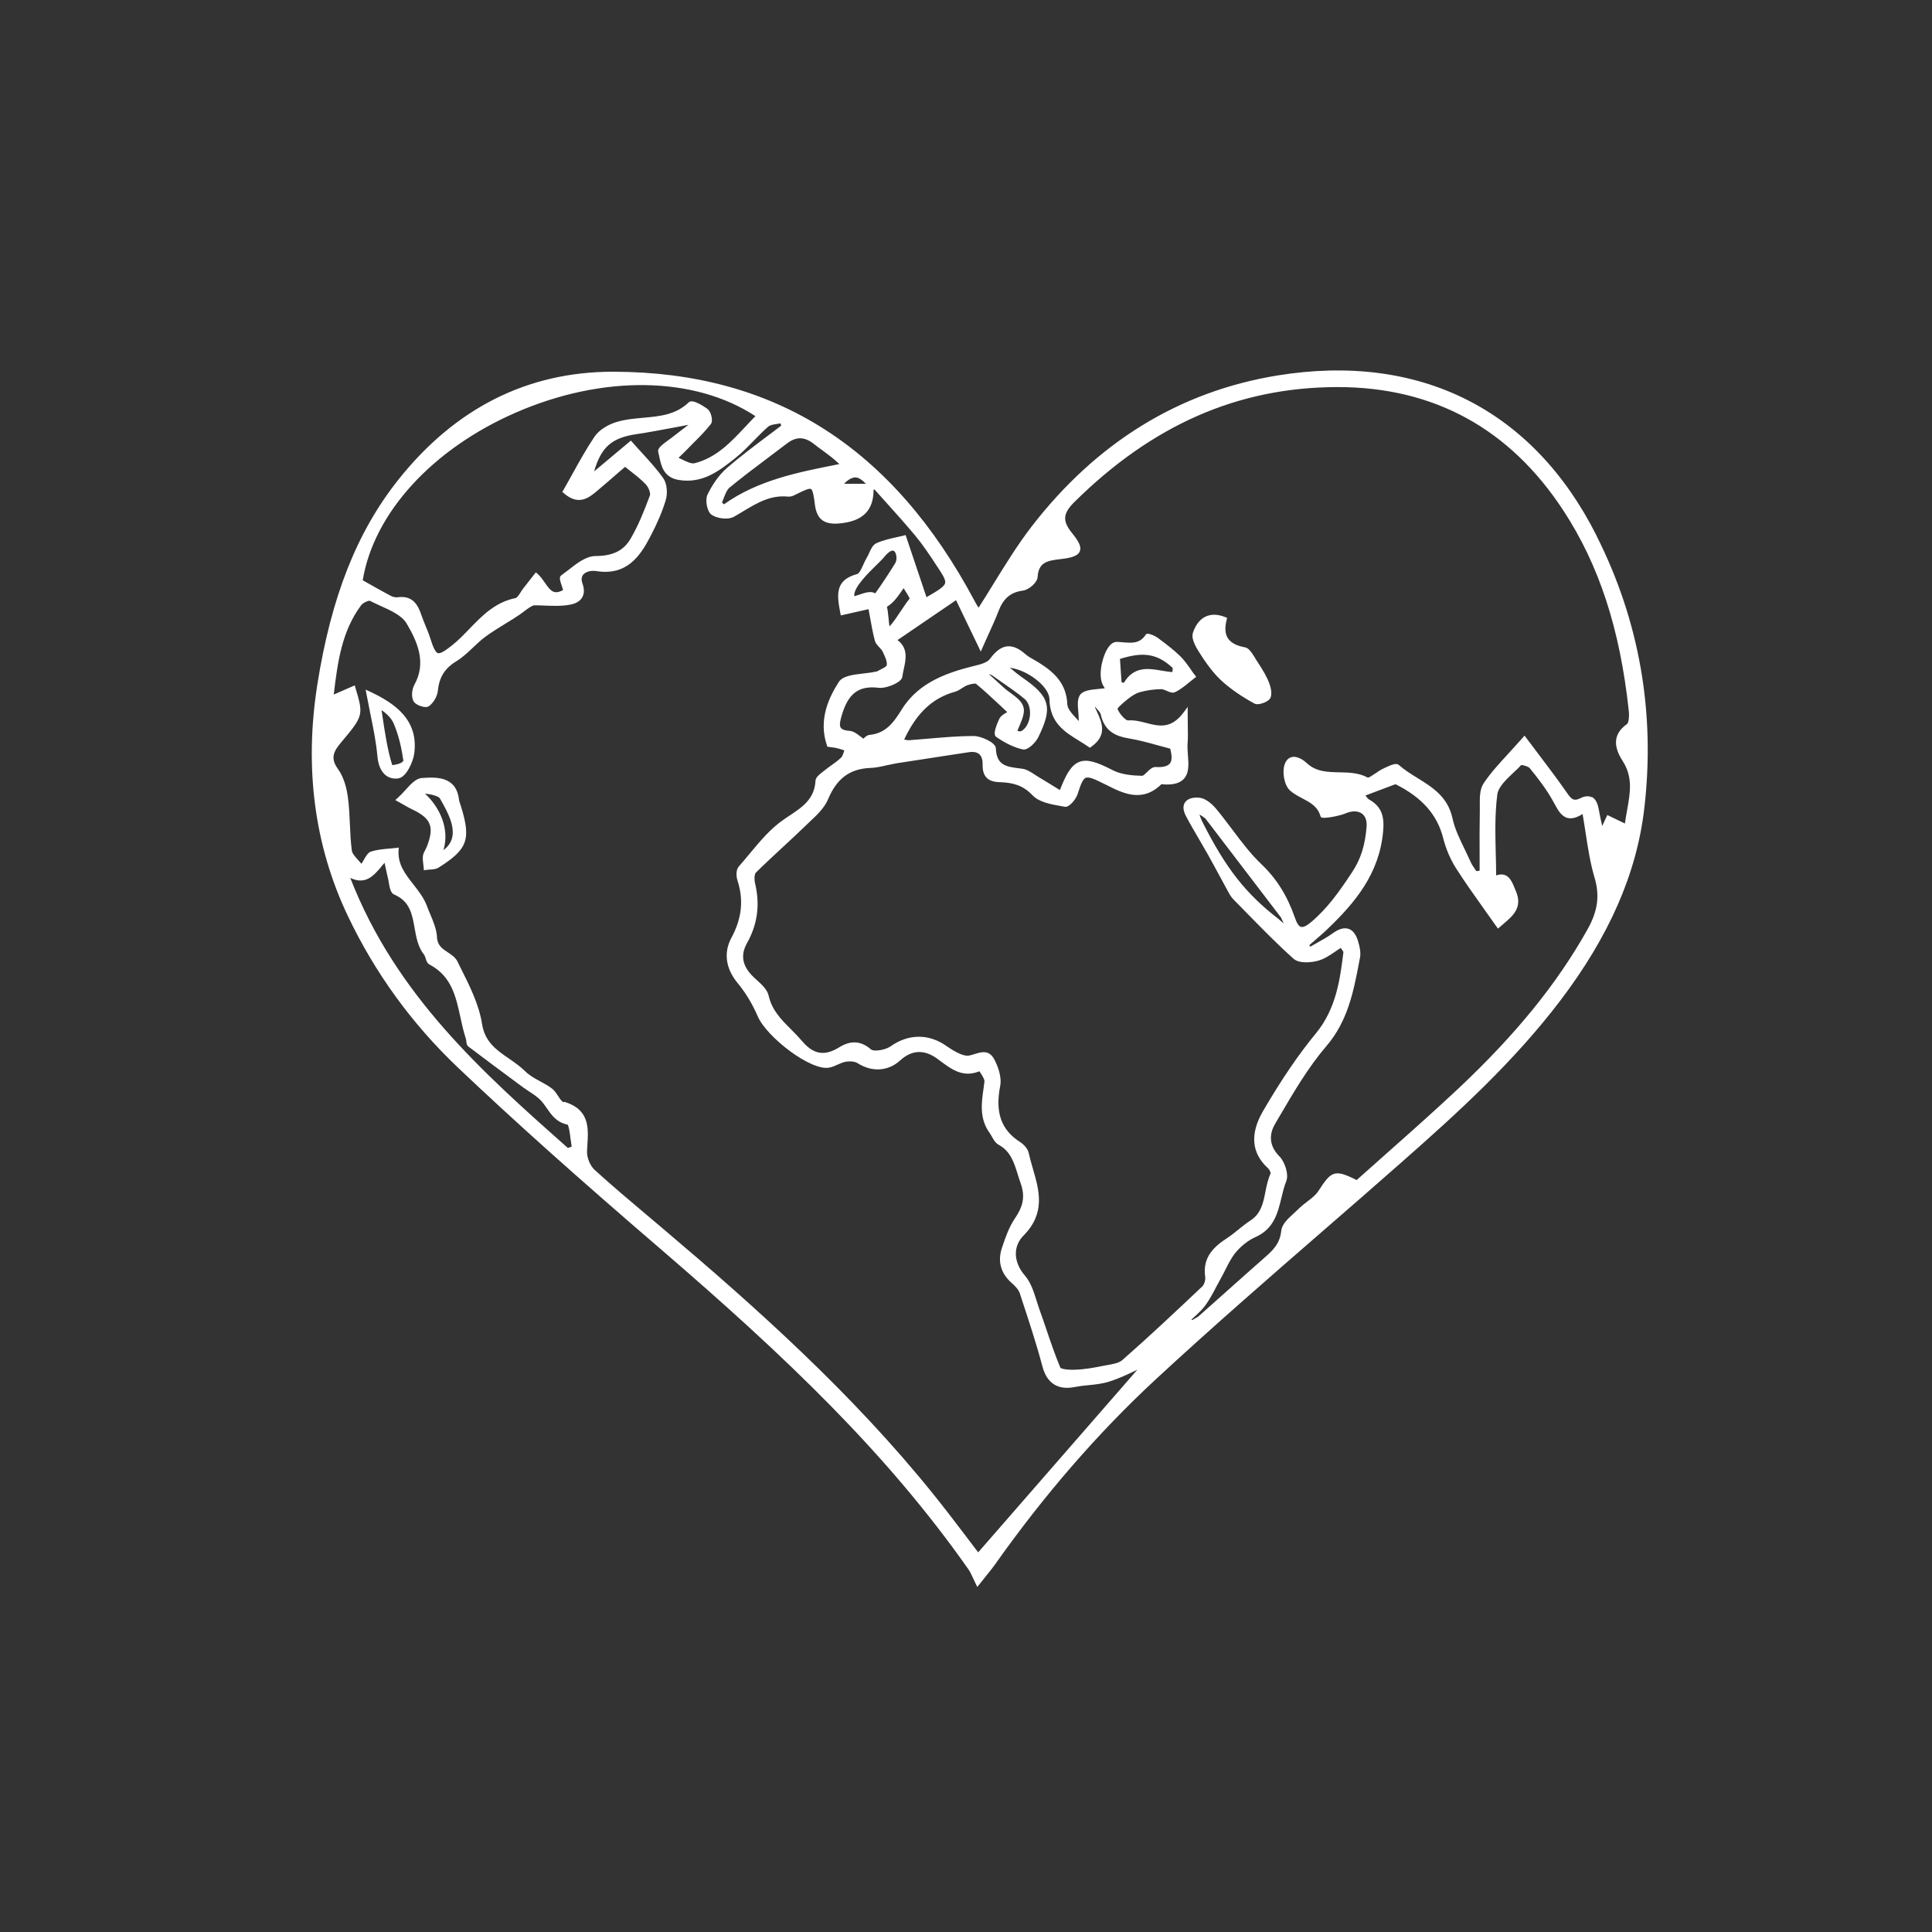 <?xml version="1.0" encoding="UTF-8"?><svg id="Layer_1" xmlns="http://www.w3.org/2000/svg" viewBox="0 0 200 200"><rect x="0" y="0" width="200" height="200" fill="#333333" stroke="none"/><defs><style>.cls-1{fill:none;}.cls-1,.cls-2{stroke-width:0px;}.cls-2{fill:#fff;}</style></defs><rect class="cls-1" width="200" height="200"/><path class="cls-2" d="M165.29,55.48c-6.59-13.11-18.33-19-33.06-16.61-10.17,1.66-18.74,6.94-25.48,15.69-1.42,1.85-2.67,3.88-3.88,5.84-.52.84-1.03,1.68-1.57,2.51-.13-.19-.25-.4-.4-.68-8.49-15.94-20.71-23.71-37.37-23.75h-.07c-8.86,0-16.34,3.77-22.24,11.2-4.28,5.39-6.94,12.12-8.37,21.19-1.36,8.62-.3,16.68,3.15,23.93,2.81,5.92,6.66,11.21,11.42,15.73,5.85,5.55,12.3,11.32,20.91,18.72,13.03,11.21,23.45,21.15,31.91,33.19.17.24.29.51.46.86.09.19.19.4.3.64l.17.34.24-.3c.3-.38.54-.68.75-.94.35-.44.59-.73.81-1.04,5.1-7.22,10.7-13.68,16.65-19.19,5.76-5.33,11.78-10.57,17.61-15.63,2.61-2.27,5.22-4.53,7.81-6.82,5.93-5.22,11.65-10.43,16.46-16.75,5.07-6.67,7.92-13.17,8.71-19.87,1.17-9.94-.49-19.45-4.93-28.26ZM132.86,95.56c-.12-.09-.29-.23-.51-.43-3.41-2.63-5.48-5.28-7.91-10.11-.17-.37-.24-.58-.26-.7.1.05.29.17.6.41l7.82,10.24c.13.26.22.45.28.59ZM123.7,136.27c.4-.37.81-.76,1.13-1.21.43-.61.78-1.28,1.12-1.93.14-.27.28-.53.43-.79.16-.28.3-.57.45-.86.33-.65.63-1.26,1.06-1.79.57-.7,1.32-1.29,2.06-1.62,1.93-.85,2.32-2.5,2.71-4.1.14-.6.28-1.16.49-1.69.29-.71-.15-2.02-.71-2.58-1.26-1.27-.93-2.54-.43-3.38l.48-.82c1.45-2.47,2.95-5.03,4.81-7.2,2.23-2.6,2.82-5.68,3.39-8.66l.1-.53c.09-.49-.02-1.04-.17-1.56-.21-.77-.54-1.23-1-1.39-.46-.16-1-.02-1.65.45-.54.39-1.15.72-1.73,1.05-.2.11-.4.22-.6.34l-.1-.16c.18-.15.35-.31.53-.46.49-.42.99-.85,1.46-1.31,2.7-2.6,5.26-5.6,5.65-10,.13-1.43-.07-2.53-1.44-3.3-.14-.08-.26-.24-.39-.42,0,0,0,0,0,0l3.11-1.17c2.75,1.37,4.32,3.15,4.94,5.59.28,1.11.74,2.18,1.32,3.1.92,1.44,1.89,2.8,2.92,4.25.42.59.84,1.18,1.27,1.79l.16.22.53-.46c1.05-.89,2.04-1.72,1.32-3.44l-.09-.21c-.26-.64-.51-1.24-1.05-1.44-.26-.09-.56-.08-.9.04,0-.74-.02-1.48-.04-2.21-.05-2.13-.1-4.15.16-6.15.1-.8.93-1.58,1.73-2.33.27-.25.54-.5.73-.72.14-.05.74.13.89.3.79.97,1.7,2.13,2.39,3.37.06.11.13.23.19.34.35.64.7,1.31,1.37,1.46.43.1.93-.04,1.53-.41.11.67.22,1.32.31,1.94.25,1.63.49,3.17.93,4.65.55,1.86.33,3.46-.73,5.35-3.14,5.6-7.37,10.82-13.3,16.41-2.43,2.28-4.96,4.53-7.41,6.7-1.07.95-2.13,1.89-3.19,2.84-2.3-1.16-2.63-.93-3.96,1.13-.27.42-.7.75-1.16,1.1-.3.23-.61.47-.88.74-.15.15-.32.31-.49.46-.61.56-1.24,1.13-1.31,1.8-.12,1.18-.66,1.86-1.61,2.69-1.28,1.12-2.55,2.26-3.82,3.39-1.01.9-2.02,1.8-3.03,2.7-.18.16-.39.28-.62.4-.05.03-.1.06-.16.09l-.06-.06c.11-.11.23-.22.35-.33ZM164.77,82.53c-.32-.16-.72-.13-1.17.1-.72.36-.96.07-1.42-.6l-.12-.17c-.87-1.25-1.8-2.47-2.78-3.77-.41-.55-.84-1.11-1.28-1.7l-.18-.24-.2.23c-.49.55-.95,1.06-1.39,1.54-1.02,1.11-1.91,2.07-2.64,3.16-.42.62-.41,1.5-.4,2.35,0,.2,0,.4,0,.59-.03,1.5-.03,3.02-.02,4.49,0,.54,0,1.08,0,1.62l-.34.05c-.05-.07-.1-.15-.15-.22-.17-.25-.33-.48-.44-.73-.19-.43-.4-.85-.6-1.28-.51-1.05-1.04-2.13-1.28-3.24-.48-2.23-2.09-3.22-3.64-4.18-.66-.41-1.34-.83-1.91-1.34-.26-.23-.74-.04-1.44.29l-.18.09c-.25.11-.52.29-.78.47-.27.18-.71.5-.83.45-.93-.5-1.95-.52-2.94-.54-1.23-.03-2.39-.05-3.36-.95-.2-.19-.92-.8-1.59-.62-.24.07-.56.26-.73.83-.23.75-.02,2.09.59,2.63.38.34.83.57,1.26.8.81.43,1.58.83,1.88,1.83l.04.11.1.05c.28.13,1.87-.17,2.49-.44.65-.27,1.26-.26,1.66.03.36.26.53.73.49,1.33-.15,1.97-.61,3.41-1.54,4.8-1.3,1.96-2.52,3.69-4.21,5.11-.46.39-.81.55-1.04.49-.23-.06-.44-.38-.65-1-.79-2.26-1.89-4-3.45-5.49-1.13-1.07-2.1-2.37-3.04-3.62-.54-.71-1.09-1.45-1.67-2.14-.2-.24-.92-1.04-1.72-1.12-.69-.07-1.23.11-1.48.49-.17.25-.28.69.1,1.41.42.8.89,1.6,1.34,2.37.31.53.62,1.06.92,1.59.42.75.82,1.5,1.23,2.25.3.55.59,1.1.89,1.64.14.26.31.55.54.78.47.47.94.95,1.4,1.43,1.55,1.58,3.15,3.22,4.82,4.71.58.52,1.86.4,2.58.19.62-.18,1.16-.54,1.73-.93.18-.13.37-.25.57-.38.03.04.06.08.09.12.07.1.19.27.19.32-.34,2.72-.72,5.81-2.83,8.38-1.83,2.22-3.57,4.78-5.47,8.03-1.4,2.39-1.23,4.39.5,5.96.15.14.28.45.27.52-.28.6-.41,1.25-.54,1.89-.23,1.17-.45,2.28-1.56,3-.42.27-.82.59-1.2.9-.37.3-.75.61-1.14.87-1.29.84-2.65,1.92-2.34,4.06.05.32-.1.79-.29.98-2.77,2.62-5.49,5.18-8.27,7.62-.37.33-1,.43-1.61.54-.17.03-.33.06-.49.09-.83.17-1.82.35-2.8.38-.86.04-1.45-.1-1.53-.2-.54-1.29-1-2.64-1.44-3.94-.24-.71-.48-1.42-.74-2.13-.1-.29-.2-.59-.29-.89-.29-.92-.59-1.87-1.19-2.57-1.21-1.39-1.27-3.03-.15-4.16,2.3-2.33,1.62-4.67.96-6.93-.15-.53-.31-1.08-.43-1.62-.1-.45-.51-.88-.88-1.12-1.97-1.26-2.61-3.06-2.07-5.82.2-1.05-.36-2.27-.61-2.74-.31-.58-.69-.75-1.1-.75-.31,0-.63.1-.93.19-.18.06-.37.12-.57.16-.72.14-1.92-.69-2.37-1-1.82-1.28-3.93-1.26-5.77.05-.54.38-1.74.57-2.03.31-1.04-.89-2.08-.96-3.29-.21-1.52.94-2.67.74-3.85-.66-.36-.42-.75-.82-1.13-1.2-1.02-1.02-1.98-1.98-2.32-3.49-.14-.62-.68-1.12-1.21-1.6-.21-.19-.42-.38-.6-.58-.94-1.03-1.08-2.09-.44-3.24,1.1-1.96,1.37-3.98.85-6.18-.11-.45-.07-.99.07-1.13.91-.9,1.87-1.79,2.79-2.64.78-.72,1.58-1.46,2.35-2.21.14-.14.29-.28.44-.42.75-.7,1.52-1.43,1.9-2.33.9-2.15,2.24-3.15,4.35-3.24.59-.02,1.17-.15,1.73-.28.33-.07.65-.14.98-.2,1.73-.27,3.47-.54,5.2-.8l2.3-.35c.49-.08.86,0,1.09.2.24.21.36.57.35,1.08-.02,1.22.52,1.78,1.75,1.82,1.33.04,2.41.29,3.42,1.36.68.72,1.9.93,2.97,1.12l.38.07c.48.07,1.16-.83,1.32-1.33.31-.98.53-1.54.83-1.67.33-.14.99.16,1.88.61l.23.11c1.75.89,3.74,1.89,5.73-.06,1.08.11,1.82-.06,2.27-.5.62-.61.55-1.58.47-2.53-.03-.43-.06-.84-.03-1.21.04-.51.04-1.01.02-1.71,0-.37-.01-.8-.01-1.32v-.73l-.44.59c-1.29,1.72-2.54,1.41-3.86,1.07-.61-.16-1.25-.32-1.88-.26-.23,0-.85-.61-1.09-1.2.1-.23.83-.82,1.08-1.02.46-.37.89-.62,1.28-.72.7-.19,1.45-.29,2.19-.3.12,0,.35.09.54.17.29.13.6.27.87.14.53-.25,1-.63,1.45-1,.18-.15.36-.29.54-.43l.2-.15-.15-.2c-.15-.19-.29-.39-.43-.6-.32-.46-.66-.93-1.06-1.33-.69-.68-1.47-1.26-2.23-1.83l-.12-.09c-.24-.18-.84-.45-1.07-.41l-.12.03-.06.09c-.62.9-1.38.84-2.35.76-.21-.02-.42-.04-.63-.04-.29,0-.56.15-.82.49-.61.79-1.07,2.61-.74,3.67.07.24.19.44.32.64-.22.03-.44.05-.66.07-.83.08-1.61.16-1.92.64-.27.43-.23,1-.17,1.66.03.32.05.66.05,1.02-.08-.09-.16-.18-.25-.27-.45-.49-.91-.99-.93-1.45-.09-2.2-1.41-3.34-2.83-4.25-.18-.12-.38-.23-.57-.34-.35-.2-.68-.38-.95-.62-.68-.6-1.29-.86-1.89-.8-.61.07-1.19.5-1.77,1.3-.28.39-1.07.59-1.5.69-2.75.68-5.84,1.65-7.63,4.54-.86,1.39-1.66,2.47-3.35,2.64-.26.03-.46.23-.62.39,0,0,0,0,0,0-.11-.08-.22-.16-.32-.24-.36-.28-.71-.54-1.11-.57-.47-.03-.78-.14-.91-.32-.18-.26-.06-.74.09-1.26.66-2.29,1.76-3.13,3.82-2.88.64.08,1.65-.3,2.14-.68.2-.16.3-.31.32-.47.03-.25.09-.51.15-.79.21-.97.48-2.16-.65-3l6.06-4.13,2.56,5.32.21-.48c.21-.47.41-.9.59-1.31.39-.86.73-1.6,1.02-2.36.51-1.35,1.27-2,2.54-2.16.6-.08,1.48-.81,1.52-1.39.1-1.54.97-1.71,2.37-1.87,1.05-.12,1.8-.3,2-.81.18-.43-.06-.98-.81-1.9-1.01-1.24-.95-2.02.27-3.22,8.06-7.97,16.93-11.85,27.13-11.88h.1c9.97,0,17.84,4.31,23.39,12.81,3.68,5.64,5.82,12.18,6.74,20.6.09.79-.02,1.37-.17,1.47-1.79,1.25-1.11,2.8-.44,3.85,1.06,1.66.77,3.26.44,5.11-.08.44-.16.88-.22,1.34l-1.82-.88-.53,1.14c-.14-.6-.27-1.22-.38-1.83-.12-.61-.35-1.01-.71-1.19ZM58.37,114.11c-.22-.07-.4-.35-.6-.66-.19-.28-.38-.58-.64-.77-.38-.29-.81-.52-1.23-.75-.57-.31-1.11-.61-1.53-1.03-.5-.5-1.1-.91-1.67-1.31-1.29-.88-2.51-1.72-2.8-3.6-.32-2.02-1.29-3.95-2.23-5.82l-.31-.63c-.22-.44-.62-.7-1.01-.96-.55-.36-1.07-.71-1.11-1.54-.04-.84-.39-1.66-.72-2.45-.12-.28-.24-.56-.34-.84-.31-.82-.86-1.52-1.39-2.2-.83-1.06-1.62-2.06-1.53-3.51l.02-.3-.29.04c-.24.03-.49.05-.73.07-.61.05-1.24.11-1.84.3-.32.1-.52.44-.76.87-.07.13-.15.26-.24.4-.11-.13-.23-.26-.34-.38-.33-.37-.62-.69-.66-1-.12-.9-.16-1.83-.2-2.73-.04-.89-.08-1.82-.2-2.72-.11-.87-.38-2.09-1.05-3.01-.84-1.15-.37-1.88.38-2.77,2.26-2.69,2.29-2.8,1.45-5.59l-.08-.27-2.17.95c.4-3.39.84-6.58,2.84-9.25.19-.26.78-.51.91-.45.33.17.69.33,1.05.5,1.11.5,2.25,1.01,2.74,1.84,1.16,1.96,2.06,4.08.81,6.34-.25.45-.35,1.22-.1,1.7.15.28.61.5.98.58.28.06.49.04.63-.06.48-.36.86-1.03.92-1.61.14-1.4.72-2.32,1.93-3.05.63-.39,1.18-.91,1.71-1.41.4-.38.81-.77,1.24-1.09.66-.49,1.38-.93,2.08-1.36.51-.31,1.02-.62,1.51-.96.17-.11.33-.24.49-.36.38-.28.73-.55,1.01-.6.36,0,.73.01,1.09.03.88.03,1.78.07,2.65-.1.59-.11,1.01-.37,1.23-.75.22-.38.23-.86.03-1.43-.14-.39-.11-.7.08-.93.25-.3.8-.45,1.37-.36,3.16.5,4.54-1.59,5.59-3.61.74-1.42,1.24-2.61,1.58-3.75.2-.65.15-1.66-.25-2.24-.63-.9-1.38-1.72-2.17-2.59-.33-.36-.68-.74-1.03-1.14l-.16-.18-3.81,3.19c.74-2.54,1.84-3.47,4.34-3.85,1.36-.2,2.74-.47,4.2-.74.4-.08.81-.15,1.23-.23-.57.43-1.08.81-1.57,1.2-.13.11-.3.23-.47.35-.74.54-1.19.89-1.09,1.26.04.16.08.33.11.49.2.96.46,2.16,2.04,2.41,2.47.39,4.18-.96,5.83-2.27l.08-.07c.66-.52,1.25-1.14,1.83-1.73.48-.49.97-1,1.49-1.45.21-.18.56-.23.94-.29.11-.02.23-.03.34-.05l.07.23c-.5.39-1.01.77-1.52,1.15-1.35,1.02-2.75,2.07-4.05,3.19-1,.86-1.67,2-2.06,2.8-.26.54-.07,1.76.44,2.1.57.38,1.7.54,2.32.18.29-.16.57-.33.85-.5,1.49-.9,2.91-1.76,4.73-1.57.27.02.53-.08.66-.15.84-.42,1.5-.75,1.71-.64.21.11.32.89.41,1.64.2,1.49.94,2.06,2.5,1.93,2.44-.21,3.58-1.33,3.57-3.51h.11c.4.45.8.9,1.21,1.35.99,1.1,2.02,2.25,2.98,3.4.79.95,1.49,2,2.16,3.02l.06.09c.6.91.97,1.46.89,1.82-.09.38-.75.78-1.93,1.46l-2.16-6.43-.22.06c-.2.05-.42.1-.66.15-.67.15-1.43.31-2.14.63-.37.16-.57.6-.76,1.02-.08.17-.15.34-.24.48-.13.21-.24.46-.35.7-.19.42-.42.94-.66,1-2.37.63-2.06,2.27-1.73,4.03l.05.25,2.87-.65c.05.25.09.51.14.76.15.86.3,1.68.51,2.49.07.28.28.5.47.7.14.15.27.29.36.48.21.44.48,1,.4,1.39-.02.12-.4.31-.62.42-.16.08-.31.16-.41.22-.03,0-.08,0-.13.01-.38.09-.83.14-1.27.19-1.09.13-2.12.25-2.53.88-.97,1.52-2.15,3.85-1.23,6.56l.05.14.37.05c.17.02.36.04.54.08.26.06.51.14.76.22l.08.03s-.03.09-.04.13c-.08.25-.15.48-.28.61-.3.29-.65.54-1.01.8-.24.17-.48.34-.71.53-.06.05-.12.1-.19.15-.34.26-.73.56-.75.93-.11,1.89-1.34,2.71-2.76,3.65l-.46.31c-1.4.94-2.53,2.3-3.62,3.61-.37.44-.73.88-1.1,1.3-.31.34-.27,1.04-.14,1.43.66,2.04.46,3.94-.63,5.96-.82,1.52-.59,3.19.66,4.69.81.98,1.53,2.17,2.07,3.43.92,2.14,5.5,5.68,7.4,5.31.32-.06.61-.19.89-.32.28-.12.54-.24.81-.29.4-.07.93-.05,1.24.15,1.48.95,3.17.84,4.4-.28,1.2-1.1,2.49-1.16,3.82-.2l.35.26c1.16.86,2.35,1.75,4.03,1.06.19.25.56.82.53,1.06-.03.23-.06.46-.09.69-.22,1.53-.45,3.12.61,4.61.09.12.16.26.24.39.18.33.38.67.7.85,1.25.68,1.6,1.84,1.98,3.05.09.31.19.62.3.92.55,1.52.16,2.55-.58,3.65-.6.87-.96,1.91-1.3,2.91l-.04.12c-.49,1.41-.13,2.7,1.05,3.71.29.25.67.64.8,1.05l.18.56c.75,2.28,1.53,4.63,2.15,6.98.46,1.75,1.62,2.49,3.36,2.13.47-.09.96-.15,1.44-.19.71-.07,1.44-.15,2.12-.37,1.01-.32,1.96-.77,2.87-1.21.01,0,.03-.01.04-.02l-16.48,18.91c-.42-.55-.85-1.12-1.28-1.69-1.08-1.42-2.2-2.89-3.35-4.32-8.45-10.5-18.45-19.42-28-27.5-.51-.43-1.03-.87-1.54-1.3-1.84-1.55-3.74-3.15-5.54-4.79-.46-.42-.81-1.28-.78-1.91.01-.19.02-.38.03-.57.12-1.86.25-3.77-2.4-4.57ZM39.45,89.73c.12-.14.24-.28.36-.41.03.13.05.25.08.36.1.48.18.86.27,1.23.04.14.07.3.09.47.1.55.19,1.07.55,1.22,1.62.68,1.87,2.04,2.12,3.47.17.97.35,1.97.98,2.76.07.09.11.24.16.38.08.25.16.51.39.63,2.28,1.2,2.73,3.27,3.21,5.46.16.75.33,1.52.57,2.24.02.06.03.15.04.24.02.2.05.43.22.56,1.75,1.33,3.55,2.66,5.29,3.95l.34.25c.22.16.44.31.67.46.43.28.84.55,1.17.89.24.25.43.53.64.82.5.73,1.02,1.48,2.15,1.71.14.12.25.95.31,1.45.04.28.08.57.12.83l-.39.14c-8.77-7.77-17.81-15.8-22.53-27.96,1.58.75,2.4-.21,3.2-1.14ZM77.2,44.13c-1.56,1.66-3.03,3.24-5.28,3.82-.34.09-.83-.15-1.3-.38-.13-.06-.25-.12-.38-.18l.12-.11c.29-.28.57-.55.85-.84.19-.19.38-.38.56-.57.62-.62,1.26-1.26,1.81-1.96.27-.34.04-1.25-.31-1.55-.01-.01-1.51-1.14-1.96-.72-1.36,1.31-3,1.45-4.74,1.61-.93.08-1.89.17-2.79.45-.75.23-1.73.75-2.24,1.51-.85,1.26-1.6,2.62-2.33,3.94-.3.53-.59,1.07-.9,1.6l-.1.17.15.13c1.56,1.37,2.65.45,3.52-.29l.22-.19c.69-.58,1.37-1.17,2-1.72l.61-.52c.21.17.42.34.62.49.56.44,1.09.86,1.53,1.33.28.3.5.89.42,1.13-.55,1.49-1.17,3.06-1.99,4.47-.72,1.24-1.83,1.8-3.62,1.81-.99,0-1.94.74-2.85,1.46-.24.19-.48.37-.72.54-.25.18-.13.55.08,1.16.04.12.08.24.11.36-.98.55-1.34.02-1.88-.75-.22-.32-.45-.65-.74-.91l-.2-.17-.55.7c-.26.33-.5.65-.75.96-.1.12-.19.27-.28.41-.16.25-.35.55-.51.59-2.11.42-3.46,1.82-4.77,3.17-.58.6-1.17,1.22-1.82,1.73-.68.54-1.19.88-1.46.8-.27-.08-.51-.66-.78-1.51-.15-.49-.35-.96-.54-1.42-.15-.38-.31-.76-.44-1.15-.28-.82-.77-1.73-1.99-1.73-.13,0-.26,0-.4.03-.21.03-.5-.03-.73-.15-.7-.37-1.39-.76-2.12-1.17l-.78-.44c1.14-6.95,7.2-13.6,15.87-17.37,9.01-3.92,18.47-3.76,24.78.38-.35.35-.68.71-1.02,1.07ZM87.38,50.08c.43-.45.82-.64,1.14-.66.34,0,.7.22,1.11.66h-2.25ZM86.64,48.09c-4.03.8-8.2,1.62-11.7,4.12l-.2-.2c.07-.15.13-.31.19-.47.17-.43.32-.84.6-1.07,1.3-1.07,2.67-2.1,4-3.1.64-.48,1.28-.96,1.92-1.45.97-.75,1.84-.73,2.82.05.28.23.58.44.88.66.57.42,1.16.85,1.74,1.41l-.24.05ZM105.71,75.69c-.07.04-.25,0-.39-.02.07-.2.15-.4.24-.59.28-.68.55-1.33.38-1.91-.17-.59-.76-1.02-1.32-1.43-.23-.17-.47-.34-.67-.52-.31-.28-.62-.57-.93-.85l-.46-.42c-.09-.06-.14-.11-.17-.14.07,0,.19.02.31.1.35.25.69.49,1.04.73.77.54,1.58,1.09,2.31,1.7.42.34.63,1,.57,1.71-.07.74-.41,1.37-.9,1.64ZM104.16,73.78c-.29.17-.56.34-.7.61,0,.02-.8,1.57-.35,1.88.97.68,1.9,1.12,2.77,1.31.54.12,1.35-.75,1.59-1.24,1.54-3.12,1.24-4.23-1.68-6.23-.37-.26-.73-.55-1.13-.89-.04-.03-.08-.07-.12-.1.97.13,2.12.67,3.01,1.46.68.61,1.08,1.26,1.09,1.8.04,2.45,1.59,3.4,3.09,4.32.32.2.64.39.95.61l.14.1.14-.1c1.71-1.2,1.11-2.53.57-3.7-.06-.14-.13-.28-.19-.41l.03-.02c.05.06.11.12.16.18.19.21.38.41.42.61.4,1.82,1.69,2.27,2.91,2.47,1.02.17,2.01.44,3.05.73.41.11.82.22,1.23.33.2.77.19,1.26-.04,1.54-.23.28-.73.41-1.48.36-.32,0-.61.25-.87.52-.17.16-.39.39-.52.39h0c-.94-.02-2.13-.11-3.04-.58-1.55-.8-2.61-1.19-3.46-.86-.85.33-1.39,1.32-2.01,2.92l-.5-.31c-.59-.36-1.16-.72-1.74-1.06-.13-.08-.26-.16-.39-.25-.4-.26-.81-.53-1.26-.59l-.23-.03c-1.42-.18-2.44-.3-2.51-2.09-.02-.62-1.59-1.27-2.28-1.27h0c-1.56,0-3.13.14-4.66.27-.69.06-1.38.12-2.07.17-.1,0-.23-.02-.41-.06-.02,0-.04-.01-.07-.02,1.3-2.76,2.93-4.29,5.26-4.94.28-.08.51-.23.74-.38.19-.12.36-.23.55-.3.55-.19.84-.18.89-.14.85.7,1.66,1.46,2.52,2.26.23.22.47.44.71.67-.03.02-.07.04-.1.06ZM115.94,68.21c2.18-.67,3.72-.7,5.46.94l-.03.42c-.37-.02-.76-.09-1.13-.15-1.35-.23-2.87-.48-3.9,1.27l-.24-.07-.16-2.4ZM94.17,61.96c-.25.3-.55.74-.86,1.21-.4.6-.84,1.27-1.23,1.68-.04-.25-.08-.61-.1-.88-.06-.61-.11-.95-.16-1.16.68-.42,1.08-.98,1.72-1.92.05.08.1.16.15.24.16.25.42.66.48.83ZM90.77,58.45c.39-.38.69-.68.81-.85.33-.39.62-.6.83-.6.05,0,.1.01.14.04.26.18.34.89.14,1.23-.34.58-1.5,2.36-2.09,3.16-.42-.3-1.14-.05-1.68.14-.16.05-.36.12-.48.15-.14-.86,1.46-2.42,2.33-3.27Z"/><path class="cls-2" d="M129.96,68.16l-.19-.29c-.24-.37-.51-.79-.89-.86-.88-.16-1.46-.47-1.77-.94-.29-.46-.34-1.08-.13-1.9l.05-.21-.2-.08c-.78-.31-1.46-.32-2.03-.05-.75.35-1.12,1.11-1.31,1.68-.22.7.41,1.66.92,2.43l.1.16c.71,1.07,1.4,1.9,2.12,2.53.93.81,2.02,1.55,3.23,2.2.09.05.2.07.31.07.26,0,.55-.11.69-.16.22-.09.61-.29.69-.58.17-.58-.09-1.32-.33-1.85-.35-.75-.82-1.45-1.27-2.14Z"/><path class="cls-2" d="M47.64,83.23c-.05-.14-.1-.28-.12-.41-.27-2.51-2.4-2.38-3.85-2.28-.61.04-1.14.62-1.69,1.23-.25.28-.52.57-.8.82l-.26.23.3.17c.31.17.54.3.73.41.31.18.51.29.71.38,2,.95,2.33,1.83,1.5,3.93-.04.09-.09.19-.14.28-.1.19-.21.39-.24.62-.03.3,0,.59.04.88.01.11.03.23.04.34l.02.26.26-.04c.11-.02.24-.02.36-.03.31-.02.62-.04.89-.2,3.02-1.9,3.39-2.91,2.33-6.35-.02-.08-.05-.16-.08-.24ZM44,82.15c.77.09,1.43.29,1.55.52.06.11.12.23.2.36.53.95,1.42,2.53,1.02,3.82-.14.44-.43.83-.86,1.15.66-2.23-.4-4.44-1.91-5.84Z"/><path class="cls-2" d="M41.29,80.56c.79-.14,1.48-1.73,1.59-2.54.48-3.54-2.06-5.24-4.6-6.43l-.43-.2.09.47c.13.7.27,1.37.4,2.04.31,1.51.6,2.94.73,4.39.08.92.39,1.61.89,1.99.28.21.61.32.98.32.11,0,.23-.01.35-.03ZM40.77,74.91v.02c.58,1.42.8,2.58.99,3.83-.22.28-.57.36-1.15.45-.49-1.48-.8-3.6-1.01-5.02-.03-.24-.07-.47-.1-.67.4.25,1.07.84,1.26,1.41Z"/></svg>